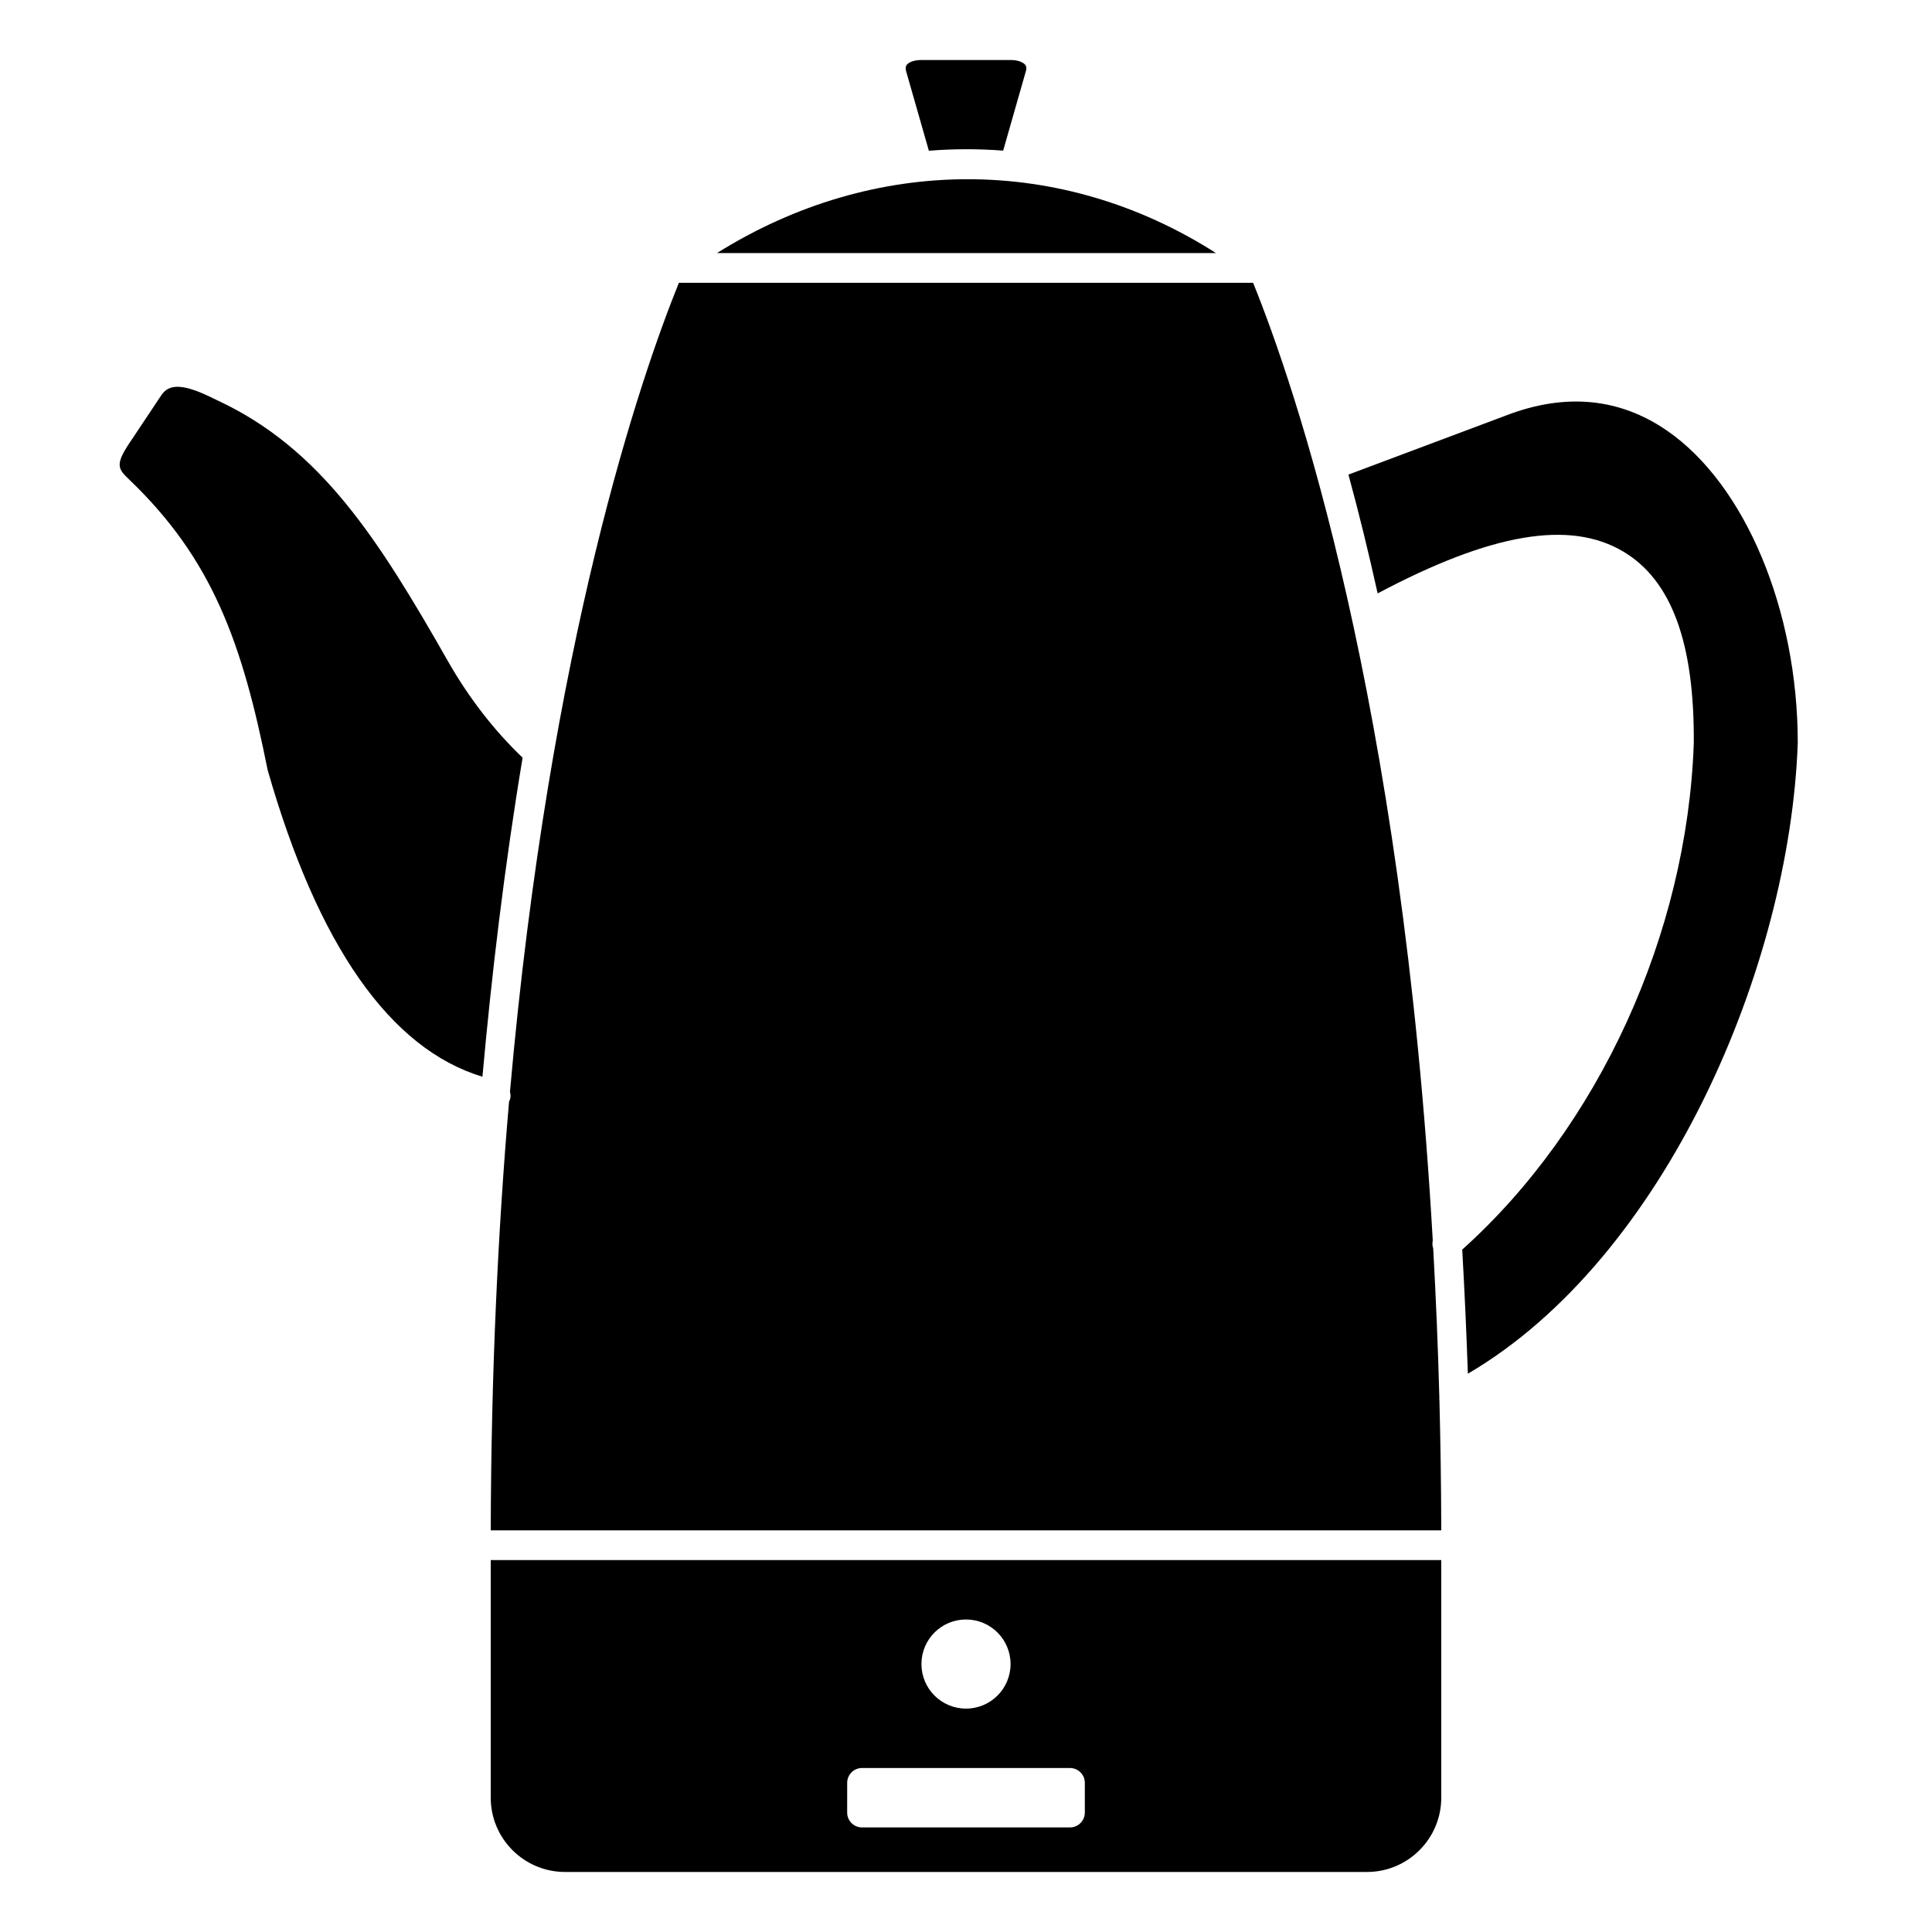 <?xml version="1.0" encoding="UTF-8"?>
<!-- Uploaded to: SVG Repo, www.svgrepo.com, Generator: SVG Repo Mixer Tools -->
<svg fill="#000000" width="800px" height="800px" version="1.1" viewBox="144 144 512 512" xmlns="http://www.w3.org/2000/svg">
 <g>
  <path d="m279.23 435.09c-0.059 0.297-0.199 0.547-0.32 0.812-2.926 33.914-4.754 71.77-4.859 113.66h251.9c-0.031-11.801-0.199-23.273-0.488-34.441-0.039-0.27-0.035-0.523-0.02-0.793-0.363-13.66-0.926-26.789-1.629-39.496-0.246-0.68-0.254-1.395-0.117-2.094-8.195-143.85-36.582-226.55-47.613-253.8h-152.17c-9.98 24.656-34.184 94.707-44.77 214.39 0.152 0.562 0.211 1.152 0.086 1.766z"/>
  <path d="m390.16 183.95c6.566-0.535 13.141-0.523 19.691-0.035l6.047-21.16c0.246-1-0.082-1.426-0.203-1.582-0.465-0.586-1.754-1.27-3.891-1.27h-23.617c-2.133 0-3.426 0.684-3.883 1.27-0.121 0.156-0.453 0.578-0.172 1.707z"/>
  <path d="m262.75 319.29c-18.5-32.48-33.715-56.457-61.211-69.223l-1.156-0.562c-7.559-3.727-11.5-3.961-13.594-0.82l-7.867 11.805c-4.668 6.766-3.711 7.684-0.551 10.723 22.047 21.164 29.855 43.34 36.559 76.852 13.305 46.512 32.465 73.891 56.922 81.281 2.41-26.824 5.82-55.617 10.645-84.555-7.375-7.019-14.188-15.738-19.746-25.5z"/>
  <path d="m334 211.07h132.25c-40.816-26.102-90.551-26.098-132.25 0z"/>
  <path d="m585.73 258.09c-12.613-8.668-26.961-10.004-42.613-3.984l-41.77 15.664c2.82 10.32 5.387 20.848 7.746 31.488 30.121-15.992 50.895-19.52 65.082-11.094 12.789 7.594 18.906 24.219 18.695 50.828-1.766 50.625-25.25 101.77-61.363 134.16 0.672 11.824 1.148 22.82 1.496 32.895 52.254-30.609 85.344-107.79 87.426-167.22-0.012-35.18-13.953-68.488-34.699-82.734z"/>
  <path d="m274.05 620.41c0 10.852 8.828 19.68 19.68 19.68h212.54c10.852 0 19.68-8.828 19.68-19.68v-62.977h-251.9zm125.95-47.23c6.523 0 11.809 5.285 11.809 11.809 0 6.523-5.285 11.809-11.809 11.809s-11.809-5.285-11.809-11.809c0-6.523 5.285-11.809 11.809-11.809zm-31.488 43.297c0-2.172 1.762-3.938 3.938-3.938h55.105c2.172 0 3.938 1.762 3.938 3.938v7.871c0 2.172-1.762 3.938-3.938 3.938h-55.109c-2.172 0-3.938-1.762-3.938-3.938z"/>
 </g>
</svg>